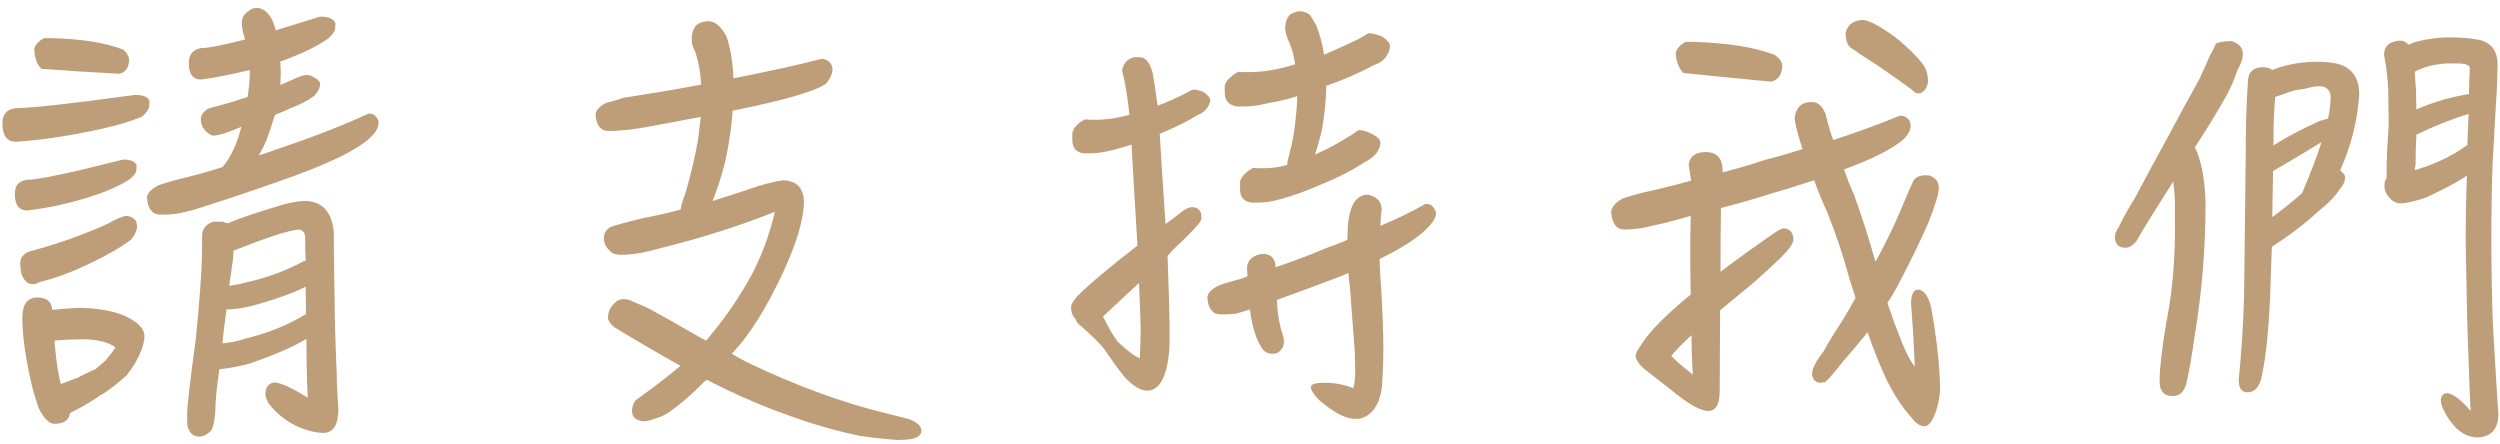<?xml version="1.0" encoding="UTF-8"?>
<svg width="169px" height="30px" viewBox="0 0 169 30" version="1.1" xmlns="http://www.w3.org/2000/svg" xmlns:xlink="http://www.w3.org/1999/xlink">
    <!-- Generator: Sketch 51.3 (57544) - http://www.bohemiancoding.com/sketch -->
    <title>請支持我們</title>
    <desc>Created with Sketch.</desc>
    <defs></defs>
    <g id="About" stroke="none" stroke-width="1" fill="none" fill-rule="evenodd">
        <g id="about" transform="translate(-722, -1925)" fill="#BD9E79">
            <g id="banner" transform="translate(0, 1850)">
                <path d="M747.588,83.292 C747.588,83.572 747.448,83.88 747.168,84.16 C746.328,85.084 744.116,86.148 740.588,87.352 C738.6,88.052 736.752,88.668 735.044,89.2 C734.484,89.34 734.12,89.424 733.924,89.452 C733.504,89.508 733.14,89.508 732.832,89.508 C732.3,89.508 731.992,89.116 731.936,88.388 C731.936,88.08 732.188,87.8 732.72,87.52 C733.028,87.408 733.42,87.296 733.924,87.156 C734.988,86.904 736.024,86.624 737.06,86.288 C737.116,86.176 737.2,86.092 737.256,86.036 C737.564,85.588 737.844,85.056 738.068,84.412 C738.152,84.16 738.236,83.88 738.32,83.572 C737.928,83.74 737.564,83.88 737.228,83.992 C737.004,84.076 736.752,84.132 736.528,84.16 L736.332,84.16 C735.828,83.908 735.576,83.544 735.576,83.04 C735.576,82.788 735.744,82.564 736.024,82.368 C736.164,82.312 736.36,82.256 736.584,82.2 C737.368,82.004 738.068,81.78 738.74,81.556 C738.768,81.332 738.796,81.136 738.824,80.912 C738.852,80.632 738.88,80.324 738.88,80.016 L738.88,79.736 C737.704,80.016 736.612,80.24 735.604,80.38 C735.044,80.38 734.764,80.016 734.764,79.26 C734.764,78.7 735.016,78.364 735.576,78.252 C736.08,78.252 737.06,78.056 738.572,77.664 C738.404,77.16 738.348,76.824 738.348,76.6 C738.348,76.208 738.488,75.928 738.796,75.76 C738.936,75.62 739.132,75.536 739.356,75.536 C739.804,75.536 740.196,75.872 740.476,76.516 C740.532,76.684 740.588,76.88 740.644,77.048 C741.54,76.768 742.548,76.46 743.64,76.124 C744.228,76.124 744.564,76.292 744.676,76.572 C744.676,76.712 744.648,76.852 744.648,77.02 C744.508,77.3 744.312,77.524 744.06,77.692 C743.388,78.14 742.492,78.588 741.372,79.008 C741.232,79.064 741.092,79.12 740.952,79.148 C740.952,79.428 740.98,79.68 740.98,79.904 C740.98,80.184 740.952,80.464 740.952,80.744 C741.204,80.632 741.456,80.52 741.736,80.408 C742.184,80.184 742.52,80.072 742.716,80.072 C742.912,80.072 743.08,80.128 743.248,80.24 C743.472,80.352 743.612,80.492 743.64,80.66 C743.64,80.94 743.5,81.22 743.22,81.5 C742.828,81.78 742.268,82.088 741.512,82.368 C741.176,82.536 740.868,82.648 740.588,82.76 C740.42,83.32 740.224,83.88 740.028,84.44 C739.86,84.832 739.692,85.168 739.496,85.504 C739.72,85.448 739.944,85.364 740.168,85.28 C743.08,84.3 745.32,83.432 746.916,82.676 C747.196,82.676 747.392,82.788 747.504,83.012 C747.56,83.068 747.588,83.18 747.588,83.292 Z M737.788,91.944 C737.788,92.112 737.76,92.28 737.76,92.448 L737.508,94.24 L737.508,94.324 C737.9,94.268 738.32,94.184 738.74,94.072 C740.168,93.736 741.428,93.26 742.548,92.644 L742.66,92.644 C742.632,92.112 742.632,91.58 742.632,91.02 C742.604,90.712 742.464,90.544 742.184,90.516 C741.512,90.572 740.056,91.048 737.788,91.944 Z M742.66,94.38 C741.792,94.828 740.588,95.248 739.076,95.668 C738.404,95.836 737.816,95.92 737.312,95.92 C737.2,96.676 737.116,97.432 737.032,98.216 C737.536,98.16 738.04,98.076 738.544,97.908 C740.112,97.516 741.456,96.984 742.632,96.256 L742.688,96.256 C742.688,95.64 742.66,95.024 742.66,94.38 Z M736.836,99.952 C736.808,100.008 736.808,100.064 736.808,100.12 C736.64,101.24 736.556,102.164 736.556,102.836 C736.5,103.424 736.416,103.844 736.304,104.068 C736.052,104.348 735.772,104.516 735.436,104.516 C735.044,104.488 734.792,104.264 734.68,103.816 C734.652,103.648 734.652,103.368 734.652,102.976 C734.652,102.472 734.848,100.764 735.24,97.88 C735.492,95.332 735.632,93.4 735.66,92.084 L735.66,90.992 C735.66,90.488 735.912,90.152 736.416,89.984 L737.06,89.984 C737.2,90.04 737.312,90.068 737.396,90.096 C738.292,89.704 739.608,89.284 741.316,88.78 C741.82,88.668 742.24,88.584 742.632,88.584 C743.78,88.612 744.424,89.312 744.564,90.656 C744.564,90.88 744.564,92.364 744.62,95.136 C744.62,96.536 744.676,98.244 744.76,100.204 C744.76,100.932 744.816,101.772 744.872,102.696 C744.872,103.704 744.536,104.236 743.892,104.264 C743.388,104.264 742.8,104.124 742.184,103.872 C741.344,103.48 740.672,102.948 740.168,102.276 C740.028,102.052 739.944,101.828 739.944,101.632 C739.944,101.212 740.112,100.96 740.504,100.848 C740.924,100.848 741.68,101.184 742.8,101.884 C742.744,100.652 742.716,99.308 742.716,97.908 C741.792,98.468 740.532,99 738.936,99.56 C738.208,99.756 737.508,99.896 736.892,99.952 L736.836,99.952 Z M731.768,97.74 C731.768,98.02 731.684,98.3 731.572,98.636 C731.348,99.224 731.012,99.812 730.564,100.372 C730.06,100.82 729.556,101.24 728.996,101.604 C728.856,101.66 728.744,101.744 728.632,101.828 C727.96,102.276 727.316,102.64 726.728,102.92 C726.672,103.396 726.336,103.648 725.664,103.648 C725.328,103.648 724.964,103.284 724.628,102.612 C724.292,101.716 724.012,100.596 723.788,99.28 C723.592,98.16 723.508,97.236 723.508,96.508 C723.508,95.612 723.816,95.136 724.488,95.108 C725.16,95.108 725.496,95.388 725.524,95.948 C726.028,95.892 726.672,95.836 727.456,95.808 C728.604,95.836 729.556,96.004 730.34,96.312 C731.292,96.732 731.768,97.208 731.768,97.74 Z M725.692,98.02 C725.692,98.3 725.72,98.524 725.748,98.748 C725.832,99.588 725.944,100.344 726.112,100.96 C726.56,100.792 726.924,100.652 727.232,100.54 C727.652,100.316 728.072,100.12 728.464,99.952 L729.136,99.364 C729.556,98.86 729.78,98.58 729.78,98.468 C729.332,98.132 728.604,97.936 727.54,97.936 C726.98,97.936 726.364,97.964 725.692,98.02 Z M723.088,84.58 C722.472,84.58 722.164,84.188 722.164,83.348 C722.164,82.732 722.444,82.396 723.06,82.312 C723.984,82.312 726.672,82.032 731.124,81.416 C731.684,81.416 732.02,81.556 732.104,81.836 C732.104,81.976 732.076,82.116 732.076,82.284 C731.936,82.564 731.768,82.76 731.572,82.9 C730.9,83.18 730.004,83.46 728.856,83.712 C726.812,84.16 724.88,84.468 723.088,84.58 Z M723.844,89.228 C723.284,89.228 723.004,88.864 723.004,88.108 C723.004,87.548 723.256,87.24 723.816,87.156 C724.544,87.156 726.7,86.708 730.34,85.784 C730.844,85.784 731.152,85.924 731.236,86.176 C731.236,86.344 731.208,86.484 731.208,86.596 C731.096,86.82 730.928,87.016 730.704,87.156 C730.144,87.52 729.416,87.856 728.52,88.164 C726.84,88.724 725.3,89.06 723.844,89.228 Z M731.264,90.376 C731.236,90.628 731.096,90.908 730.872,91.188 C730.172,91.72 729.304,92.224 728.24,92.728 C727.008,93.344 725.804,93.792 724.656,94.072 C724.488,94.184 724.32,94.212 724.208,94.212 C723.956,94.212 723.732,94.072 723.564,93.764 C723.424,93.54 723.368,93.204 723.368,92.784 C723.368,92.448 723.564,92.196 723.9,92.028 C724.628,91.832 725.272,91.636 725.804,91.468 C727.008,91.076 728.1,90.656 729.108,90.208 C729.64,89.928 729.976,89.76 730.144,89.704 C730.284,89.648 730.424,89.592 730.564,89.592 C730.844,89.62 731.04,89.732 731.208,89.956 C731.236,90.096 731.264,90.236 731.264,90.376 Z M730.088,79.988 C728.464,79.904 726.7,79.792 724.796,79.652 C724.46,79.316 724.32,78.84 724.32,78.252 C724.432,77.972 724.656,77.748 724.964,77.58 L725.58,77.58 C727.54,77.636 729.108,77.888 730.284,78.336 C730.536,78.504 730.676,78.728 730.732,78.98 C730.732,79.54 730.508,79.876 730.088,79.988 Z M778.276,79.68 C778.276,80.016 778.108,80.352 777.8,80.688 C776.96,81.22 774.888,81.808 771.528,82.48 C771.472,83.376 771.332,84.356 771.136,85.392 C770.912,86.512 770.576,87.548 770.184,88.556 L770.184,88.584 C771.22,88.248 772.228,87.94 773.18,87.604 C773.908,87.38 774.496,87.24 774.972,87.184 C775.42,87.212 775.784,87.352 776.008,87.604 C776.232,87.884 776.344,88.22 776.344,88.64 C776.344,89.228 776.204,89.984 775.924,90.936 C775.504,92.196 774.916,93.568 774.132,95.024 C773.488,96.256 772.76,97.404 771.92,98.412 C771.752,98.608 771.584,98.776 771.472,98.916 C771.836,99.14 772.2,99.336 772.592,99.532 C775.756,101.044 778.836,102.192 781.832,102.92 C782.392,103.06 782.924,103.2 783.484,103.34 C784.016,103.564 784.296,103.816 784.296,104.152 C784.24,104.432 784.016,104.6 783.596,104.684 C783.372,104.712 783.064,104.74 782.616,104.74 C781.888,104.684 781.048,104.6 780.124,104.46 C778.472,104.124 776.736,103.62 774.944,102.948 C773.236,102.332 771.528,101.576 769.792,100.68 C769.652,100.764 769.54,100.848 769.484,100.932 C768.784,101.632 768.084,102.248 767.356,102.78 C767.048,103.004 766.712,103.172 766.32,103.284 C766.04,103.396 765.76,103.48 765.48,103.48 C764.976,103.424 764.724,103.2 764.724,102.78 C764.724,102.5 764.808,102.248 764.976,102.052 C766.236,101.156 767.244,100.372 768,99.728 C766.6,98.944 765.088,98.076 763.492,97.096 C763.268,96.872 763.128,96.704 763.1,96.536 C763.1,96.144 763.212,95.808 763.464,95.584 C763.632,95.36 763.856,95.22 764.164,95.22 C764.444,95.22 764.668,95.304 764.836,95.416 C765.116,95.528 765.48,95.668 765.928,95.892 C766.852,96.396 767.888,96.984 769.008,97.628 C769.232,97.768 769.484,97.908 769.736,98.02 C770.744,96.844 771.724,95.5 772.62,93.932 C773.404,92.532 773.992,90.992 774.384,89.312 C772.032,90.264 769.456,91.076 766.656,91.776 C765.564,92.084 764.696,92.224 764.024,92.224 C763.688,92.224 763.436,92.168 763.268,92 C762.96,91.72 762.82,91.44 762.82,91.104 C762.82,90.796 762.96,90.544 763.268,90.348 C763.576,90.236 764.332,90.012 765.536,89.732 C766.432,89.564 767.272,89.368 768,89.172 C768.056,88.864 768.168,88.5 768.336,88.052 C768.672,86.904 768.98,85.672 769.204,84.328 C769.26,83.88 769.316,83.404 769.372,82.9 C767.916,83.18 766.572,83.432 765.312,83.656 C764.752,83.74 764.36,83.796 764.136,83.796 C763.744,83.852 763.408,83.852 763.128,83.852 C762.624,83.852 762.316,83.488 762.26,82.788 C762.26,82.48 762.484,82.2 762.988,81.948 C763.268,81.892 763.66,81.78 764.136,81.612 C765.928,81.332 767.692,81.052 769.4,80.716 C769.344,79.82 769.204,79.092 769.008,78.532 C768.84,78.196 768.756,77.916 768.756,77.692 C768.756,77.244 768.868,76.908 769.092,76.684 C769.26,76.544 769.484,76.46 769.82,76.432 C770.1,76.432 770.324,76.516 770.52,76.684 C770.744,76.88 770.94,77.132 771.108,77.468 C771.388,78.252 771.528,79.176 771.584,80.296 C774.104,79.792 776.064,79.372 777.52,78.98 C777.828,78.98 778.052,79.12 778.192,79.344 C778.248,79.456 778.276,79.568 778.276,79.68 Z M802.944,82.788 C802.216,83.236 801.348,83.656 800.396,84.048 C800.508,85.728 800.62,87.772 800.788,90.152 C801.18,89.872 801.6,89.536 802.048,89.2 C802.244,89.088 802.412,89.004 802.58,89.004 C802.888,89.004 803.084,89.144 803.196,89.424 C803.196,89.564 803.224,89.676 803.224,89.788 C803.196,89.9 803.14,89.984 803.056,90.096 C802.748,90.488 802.16,91.076 801.292,91.888 C801.18,92.028 801.04,92.168 800.928,92.308 C801.012,94.632 801.068,96.48 801.068,97.824 C801.068,99.28 800.844,100.288 800.452,100.876 C800.228,101.212 799.92,101.408 799.556,101.408 C799.108,101.408 798.604,101.1 798.044,100.512 C797.624,100.008 797.148,99.336 796.616,98.552 C796.308,98.188 795.804,97.684 795.076,97.04 C794.852,96.872 794.74,96.732 794.712,96.564 C794.488,96.368 794.404,96.088 794.404,95.724 C794.404,95.584 794.544,95.36 794.824,95.024 C795.664,94.184 797.036,93.036 798.884,91.608 L798.884,91.44 C798.744,89.144 798.604,86.904 798.492,84.776 C797.988,84.944 797.484,85.084 797.008,85.196 C796.532,85.308 796.084,85.364 795.664,85.364 L795.272,85.364 C794.74,85.308 794.488,85 794.488,84.44 L794.488,83.992 C794.572,83.628 794.852,83.32 795.356,83.068 C795.552,83.096 795.776,83.096 796.056,83.096 C796.784,83.096 797.54,82.984 798.352,82.76 C798.212,81.472 798.044,80.464 797.848,79.764 C797.932,79.288 798.212,78.98 798.66,78.868 L799.052,78.868 C799.444,78.868 799.724,79.232 799.92,79.932 C800.032,80.576 800.144,81.304 800.256,82.144 C800.872,81.92 801.544,81.612 802.216,81.276 C802.356,81.192 802.496,81.108 802.664,81.052 C802.86,81.052 803.084,81.108 803.364,81.22 C803.644,81.416 803.812,81.612 803.812,81.78 C803.812,81.92 803.728,82.088 803.616,82.284 C803.448,82.508 803.224,82.676 802.944,82.788 Z M798.996,94.128 C798.268,94.8 797.456,95.556 796.56,96.396 C796.98,97.236 797.316,97.796 797.568,98.104 C798.184,98.692 798.66,99.056 799.052,99.224 C799.08,98.664 799.108,97.964 799.108,97.152 C799.08,96.256 799.052,95.248 798.996,94.128 Z M814.872,79.4 C813.948,79.904 812.884,80.38 811.652,80.8 L811.652,80.856 C811.652,81.696 811.54,82.676 811.372,83.74 C811.232,84.356 811.064,84.916 810.896,85.448 C811.68,85.112 812.492,84.664 813.388,84.104 C813.556,83.992 813.696,83.88 813.836,83.796 C814.116,83.796 814.396,83.88 814.732,84.048 C815.124,84.244 815.32,84.44 815.32,84.664 C815.32,84.888 815.208,85.112 815.04,85.364 C814.816,85.616 814.564,85.812 814.228,85.98 C813.416,86.512 812.492,86.988 811.456,87.408 C810.448,87.856 809.412,88.248 808.32,88.528 C807.872,88.64 807.452,88.696 807.032,88.696 L806.64,88.696 C806.08,88.64 805.828,88.332 805.828,87.772 L805.828,87.268 C805.912,86.932 806.22,86.624 806.724,86.344 C806.92,86.372 807.144,86.372 807.396,86.372 C807.9,86.372 808.46,86.316 809.02,86.148 C809.02,85.924 809.076,85.7 809.16,85.42 C809.356,84.692 809.496,83.936 809.58,83.096 C809.636,82.536 809.692,82.004 809.692,81.5 C809.02,81.724 808.376,81.864 807.704,81.976 C807.144,82.116 806.612,82.2 806.08,82.2 L805.632,82.2 C805.072,82.116 804.792,81.808 804.792,81.248 L804.792,80.772 C804.904,80.436 805.212,80.128 805.716,79.848 C805.884,79.876 806.108,79.876 806.388,79.876 C807.368,79.876 808.432,79.708 809.552,79.344 C809.468,78.812 809.356,78.336 809.188,77.944 C808.964,77.496 808.88,77.132 808.88,76.908 C808.88,76.516 808.992,76.208 809.216,75.984 C809.384,75.872 809.58,75.788 809.86,75.76 C810.112,75.76 810.336,75.844 810.532,75.984 C810.672,76.18 810.812,76.432 810.98,76.712 C811.204,77.3 811.4,77.972 811.512,78.7 C812.296,78.364 813.108,78 813.948,77.58 C814.172,77.44 814.368,77.328 814.508,77.244 C814.76,77.244 815.068,77.328 815.432,77.468 C815.768,77.692 815.964,77.916 815.964,78.112 C815.964,78.336 815.88,78.56 815.712,78.812 C815.516,79.092 815.236,79.288 814.872,79.4 Z M814.452,88.164 C815.068,88.276 815.404,88.612 815.404,89.2 C815.348,89.564 815.32,89.928 815.32,90.264 C816.524,89.76 817.532,89.256 818.372,88.78 C818.652,88.78 818.848,88.892 818.96,89.116 C819.016,89.2 819.072,89.284 819.072,89.396 C819.072,89.676 818.904,89.984 818.624,90.264 C818.064,90.936 816.944,91.692 815.264,92.504 C815.264,93.176 815.32,93.876 815.376,94.604 C815.46,96.116 815.516,97.404 815.516,98.468 C815.516,99.728 815.46,100.652 815.404,101.268 C815.32,101.828 815.152,102.304 814.872,102.668 C814.62,103.004 814.284,103.228 813.864,103.312 L813.584,103.312 C812.94,103.312 812.128,102.864 811.148,102.024 C810.784,101.632 810.616,101.352 810.616,101.184 C810.616,100.96 810.924,100.876 811.54,100.876 C812.268,100.876 812.912,101.016 813.472,101.24 C813.556,101.016 813.612,100.624 813.612,100.064 C813.612,99.728 813.584,99.308 813.584,98.804 C813.528,98.048 813.416,96.564 813.248,94.324 C813.192,93.988 813.164,93.708 813.164,93.456 C812.828,93.596 812.464,93.736 812.1,93.876 C810.756,94.38 809.496,94.856 808.32,95.276 C808.348,96.172 808.488,96.984 808.74,97.712 C808.768,97.824 808.796,97.936 808.796,98.048 C808.796,98.468 808.6,98.748 808.264,98.888 C808.18,98.916 808.096,98.916 808.012,98.916 C807.62,98.916 807.34,98.692 807.172,98.3 C807.06,98.132 806.948,97.88 806.836,97.516 C806.668,97.012 806.556,96.48 806.5,95.92 C806.052,96.06 805.744,96.144 805.576,96.2 C805.156,96.256 804.792,96.256 804.512,96.256 C803.98,96.256 803.672,95.864 803.616,95.136 C803.616,94.828 803.868,94.548 804.4,94.296 C804.68,94.184 805.072,94.072 805.576,93.932 C805.828,93.876 806.08,93.792 806.332,93.68 C806.304,93.456 806.304,93.204 806.304,92.98 C806.388,92.56 806.696,92.28 807.256,92.168 L807.508,92.168 C807.956,92.224 808.208,92.504 808.236,93.064 C809.412,92.672 810.588,92.224 811.708,91.748 C812.212,91.58 812.66,91.384 813.08,91.216 C813.08,90.936 813.108,90.684 813.108,90.46 C813.136,89.732 813.276,89.144 813.528,88.696 C813.752,88.36 814.06,88.164 814.452,88.164 Z M851.16,83.488 C851.16,83.796 850.992,84.104 850.684,84.412 C849.984,85.028 848.64,85.728 846.652,86.456 C846.876,87.072 847.1,87.66 847.352,88.22 C847.912,89.788 848.388,91.272 848.78,92.7 C848.836,92.588 848.92,92.448 848.976,92.336 C849.508,91.356 849.984,90.376 850.404,89.396 C850.74,88.612 851.02,87.912 851.3,87.324 C851.412,87.016 851.72,86.848 852.168,86.848 C852.308,86.848 852.42,86.876 852.476,86.876 C852.868,87.044 853.064,87.296 853.064,87.688 C853.064,88.108 852.812,88.892 852.364,90.04 C851.832,91.272 851.132,92.7 850.264,94.352 C850.04,94.772 849.816,95.136 849.592,95.472 C849.816,96.144 850.04,96.816 850.292,97.432 C850.684,98.496 851.048,99.28 851.44,99.784 C851.384,98.384 851.3,96.956 851.188,95.556 C851.188,94.94 851.328,94.604 851.636,94.576 C852.028,94.576 852.336,94.968 852.532,95.724 C852.924,97.852 853.12,99.672 853.148,101.184 C853.148,101.744 853.036,102.304 852.868,102.808 C852.644,103.48 852.364,103.816 852.084,103.816 C851.804,103.816 851.496,103.62 851.216,103.228 C850.6,102.556 850.04,101.688 849.508,100.624 C849.06,99.644 848.64,98.608 848.248,97.46 C847.66,98.188 847.1,98.86 846.596,99.42 C846.26,99.868 845.952,100.232 845.7,100.512 L845.392,100.82 C845.28,100.848 845.14,100.876 844.972,100.876 C844.72,100.82 844.552,100.652 844.496,100.344 C844.496,100.092 844.552,99.868 844.664,99.7 C844.776,99.42 845,99.112 845.28,98.748 C845.56,98.216 846.008,97.488 846.596,96.592 C846.876,96.116 847.156,95.64 847.436,95.136 C847.296,94.716 847.156,94.268 847.016,93.82 C846.652,92.448 846.148,90.908 845.476,89.228 C845.224,88.724 844.944,88.024 844.636,87.184 C843.768,87.464 842.844,87.772 841.836,88.052 C840.604,88.444 839.456,88.78 838.336,89.06 C838.308,90.516 838.308,91.86 838.308,93.12 L838.308,93.372 C839.596,92.392 840.856,91.496 842.088,90.656 C842.312,90.516 842.48,90.432 842.592,90.432 C842.76,90.432 842.928,90.516 843.04,90.628 C843.152,90.74 843.236,90.936 843.236,91.216 C843.208,91.356 843.152,91.496 843.04,91.664 C842.844,92 842.004,92.812 840.52,94.128 L838.28,95.976 L838.252,101.408 C838.252,102.304 838,102.78 837.496,102.78 C836.936,102.78 836.068,102.276 834.892,101.296 L833.268,100.036 C832.792,99.644 832.568,99.308 832.568,99.056 C832.568,98.86 832.82,98.44 833.324,97.768 C833.94,96.984 834.92,96.032 836.292,94.912 C836.264,93.988 836.264,93.036 836.264,92.084 C836.264,91.3 836.264,90.46 836.292,89.592 C835.62,89.788 835.004,89.956 834.444,90.096 C833.716,90.264 833.212,90.376 832.932,90.432 C832.484,90.488 832.12,90.516 831.84,90.516 C831.28,90.516 830.972,90.124 830.916,89.368 C830.916,89.032 831.168,88.696 831.7,88.416 C832.008,88.304 832.428,88.192 832.932,88.052 C834.08,87.8 835.2,87.52 836.32,87.212 L836.152,86.12 C836.236,85.56 836.628,85.28 837.3,85.28 C838.056,85.28 838.448,85.7 838.448,86.54 L838.448,86.652 C839.428,86.4 840.38,86.12 841.304,85.812 C842.2,85.588 843.04,85.336 843.852,85.084 C843.488,83.964 843.32,83.264 843.32,82.956 C843.404,82.256 843.796,81.892 844.468,81.892 C844.888,81.892 845.196,82.172 845.42,82.732 C845.56,83.348 845.728,83.936 845.924,84.468 C847.716,83.88 849.228,83.32 850.432,82.816 C850.712,82.816 850.936,82.928 851.076,83.152 C851.132,83.264 851.16,83.376 851.16,83.488 Z M836.348,97.656 C835.788,98.16 835.34,98.636 834.976,99.056 C835.228,99.336 835.704,99.756 836.432,100.316 C836.376,99.42 836.348,98.552 836.348,97.656 Z M841.724,80.52 C839.932,80.352 837.944,80.156 835.788,79.932 C835.452,79.54 835.284,79.092 835.284,78.532 C835.396,78.224 835.62,78 835.956,77.832 L836.572,77.832 C838.84,77.916 840.632,78.196 841.948,78.7 C842.256,78.896 842.424,79.12 842.48,79.372 C842.48,80.016 842.228,80.408 841.724,80.52 Z M847.856,76.348 C848.192,76.348 848.724,76.572 849.396,77.02 C849.9,77.328 850.376,77.692 850.852,78.14 C851.468,78.7 851.86,79.148 852.084,79.484 C852.252,79.764 852.336,80.128 852.336,80.52 C852.28,80.94 852.084,81.192 851.804,81.304 L851.636,81.304 C851.524,81.304 851.384,81.22 851.16,80.996 C850.264,80.352 849.536,79.848 848.976,79.456 C848.388,79.092 847.828,78.728 847.324,78.364 C846.932,78.196 846.764,77.832 846.764,77.216 C846.876,76.712 847.24,76.404 847.856,76.348 Z M874.848,100.652 C874.68,101.212 874.372,101.52 873.924,101.52 C873.532,101.52 873.336,101.24 873.336,100.68 C873.504,99 873.644,97.096 873.7,94.968 L873.812,85.364 C873.812,83.88 873.84,82.284 873.952,80.604 C873.952,79.904 874.288,79.54 874.988,79.54 C875.268,79.54 875.464,79.624 875.604,79.736 C875.716,79.68 875.884,79.624 876.052,79.568 C876.836,79.316 877.704,79.176 878.656,79.176 C879.496,79.176 880.14,79.288 880.532,79.512 C881.148,79.848 881.484,80.464 881.484,81.36 C881.372,83.18 880.924,84.888 880.196,86.512 C880.392,86.68 880.504,86.82 880.532,86.932 C880.532,87.268 880.392,87.548 880.14,87.828 C879.86,88.276 879.412,88.724 878.852,89.172 C877.844,90.096 876.78,90.908 875.66,91.636 C875.604,91.692 875.576,91.692 875.576,91.692 C875.548,92.644 875.52,93.428 875.492,94.1 C875.408,97.012 875.184,99.196 874.848,100.652 Z M875.604,89.676 C876.332,89.144 877.004,88.612 877.62,88.052 C878.18,86.736 878.628,85.588 878.936,84.608 C878.208,85.056 877.368,85.56 876.416,86.12 C876.08,86.316 875.828,86.456 875.66,86.568 L875.604,89.62 L875.604,89.676 Z M875.688,84.832 C876.416,84.356 877.452,83.796 878.796,83.18 L879.384,83.012 C879.496,82.452 879.552,81.948 879.552,81.5 C879.496,81.052 879.244,80.828 878.768,80.828 C878.488,80.828 878.124,80.912 877.704,81.024 C877.312,81.052 876.92,81.136 876.528,81.304 C876.192,81.416 875.968,81.5 875.8,81.556 C875.716,82.62 875.688,83.488 875.688,84.104 L875.688,84.832 Z M889.52,104.572 C888.568,104.572 887.784,103.928 887.168,102.668 C887.056,102.444 887,102.248 887,102.052 C887.028,101.744 887.168,101.576 887.448,101.576 C887.84,101.632 888.372,102.024 889.016,102.78 C888.96,101.94 888.932,100.82 888.876,99.364 C888.792,97.488 888.736,94.8 888.68,91.328 C888.68,89.816 888.708,88.332 888.764,86.876 C888.036,87.352 887.14,87.828 886.048,88.332 C885.432,88.556 884.872,88.696 884.368,88.752 C884.032,88.752 883.752,88.64 883.556,88.388 C883.332,88.164 883.192,87.912 883.192,87.604 C883.192,87.324 883.22,87.156 883.332,87.072 C883.332,86.652 883.332,86.064 883.36,85.336 C883.416,84.328 883.472,83.684 883.472,83.348 C883.472,82.396 883.444,81.668 883.444,81.108 C883.416,80.38 883.332,79.568 883.164,78.728 C883.164,78.336 883.304,78.056 883.64,77.888 C883.836,77.804 884.032,77.748 884.256,77.748 C884.48,77.748 884.676,77.86 884.816,78.028 C885.04,77.916 885.264,77.832 885.516,77.776 C886.244,77.608 886.916,77.524 887.532,77.524 C888.092,77.524 888.512,77.552 888.82,77.58 C889.1,77.608 889.408,77.664 889.716,77.72 C890.444,77.944 890.808,78.476 890.836,79.26 C890.836,79.596 890.808,80.072 890.808,80.632 C890.752,81.64 890.64,83.46 890.5,86.036 C890.444,87.52 890.416,89.256 890.416,91.272 C890.416,93.036 890.444,94.996 890.528,97.124 C890.696,99.98 890.808,101.912 890.892,102.948 C890.892,103.984 890.416,104.516 889.52,104.572 Z M885.236,86.484 C885.348,86.484 885.46,86.456 885.572,86.4 C886.804,86.008 887.868,85.476 888.792,84.804 C888.82,84.076 888.848,83.376 888.876,82.704 C887.924,82.984 886.748,83.432 885.348,84.104 C885.32,84.664 885.292,85.364 885.292,86.148 C885.264,86.288 885.236,86.4 885.236,86.484 Z M885.348,82.396 C885.852,82.172 886.468,81.948 887.224,81.724 C887.952,81.528 888.512,81.416 888.904,81.36 C888.904,80.744 888.932,80.156 888.96,79.596 C888.96,79.4 888.652,79.288 888.092,79.288 L887.476,79.288 C886.608,79.316 885.852,79.512 885.236,79.848 C885.264,80.24 885.292,80.66 885.32,81.108 C885.32,81.528 885.348,81.948 885.348,82.396 Z M873.616,78.644 C873.616,78.98 873.476,79.344 873.252,79.736 C873.084,80.24 872.86,80.8 872.552,81.388 C872.048,82.284 871.404,83.376 870.564,84.664 C870.48,84.776 870.424,84.888 870.368,84.944 C870.788,85.784 871.04,87.016 871.096,88.668 C871.096,91.804 870.844,94.8 870.368,97.656 C870.2,98.832 870.032,99.896 869.808,100.876 C869.668,101.464 869.36,101.772 868.884,101.772 C868.268,101.772 867.988,101.436 867.988,100.764 C867.988,99.84 868.184,98.188 868.632,95.752 C868.884,94.128 869.024,92.42 869.024,90.628 L869.024,88.78 C869.024,88.276 868.968,87.772 868.912,87.268 C868.632,87.716 868.352,88.164 868.1,88.556 C867.596,89.34 867.036,90.236 866.42,91.3 C866.168,91.608 865.916,91.748 865.692,91.748 C865.244,91.748 864.992,91.524 864.964,91.076 C864.964,90.824 865.048,90.6 865.216,90.376 C865.468,89.844 865.832,89.172 866.336,88.36 C866.868,87.352 867.568,86.036 868.464,84.412 C869.164,83.096 869.92,81.724 870.704,80.296 C870.928,79.792 871.18,79.26 871.404,78.728 C871.544,78.504 871.684,78.224 871.796,77.944 C872.048,77.832 872.412,77.776 872.86,77.776 C873.364,77.944 873.616,78.224 873.616,78.644 Z" id="請支持我們"></path>
            </g>
        </g>
    </g>
</svg>